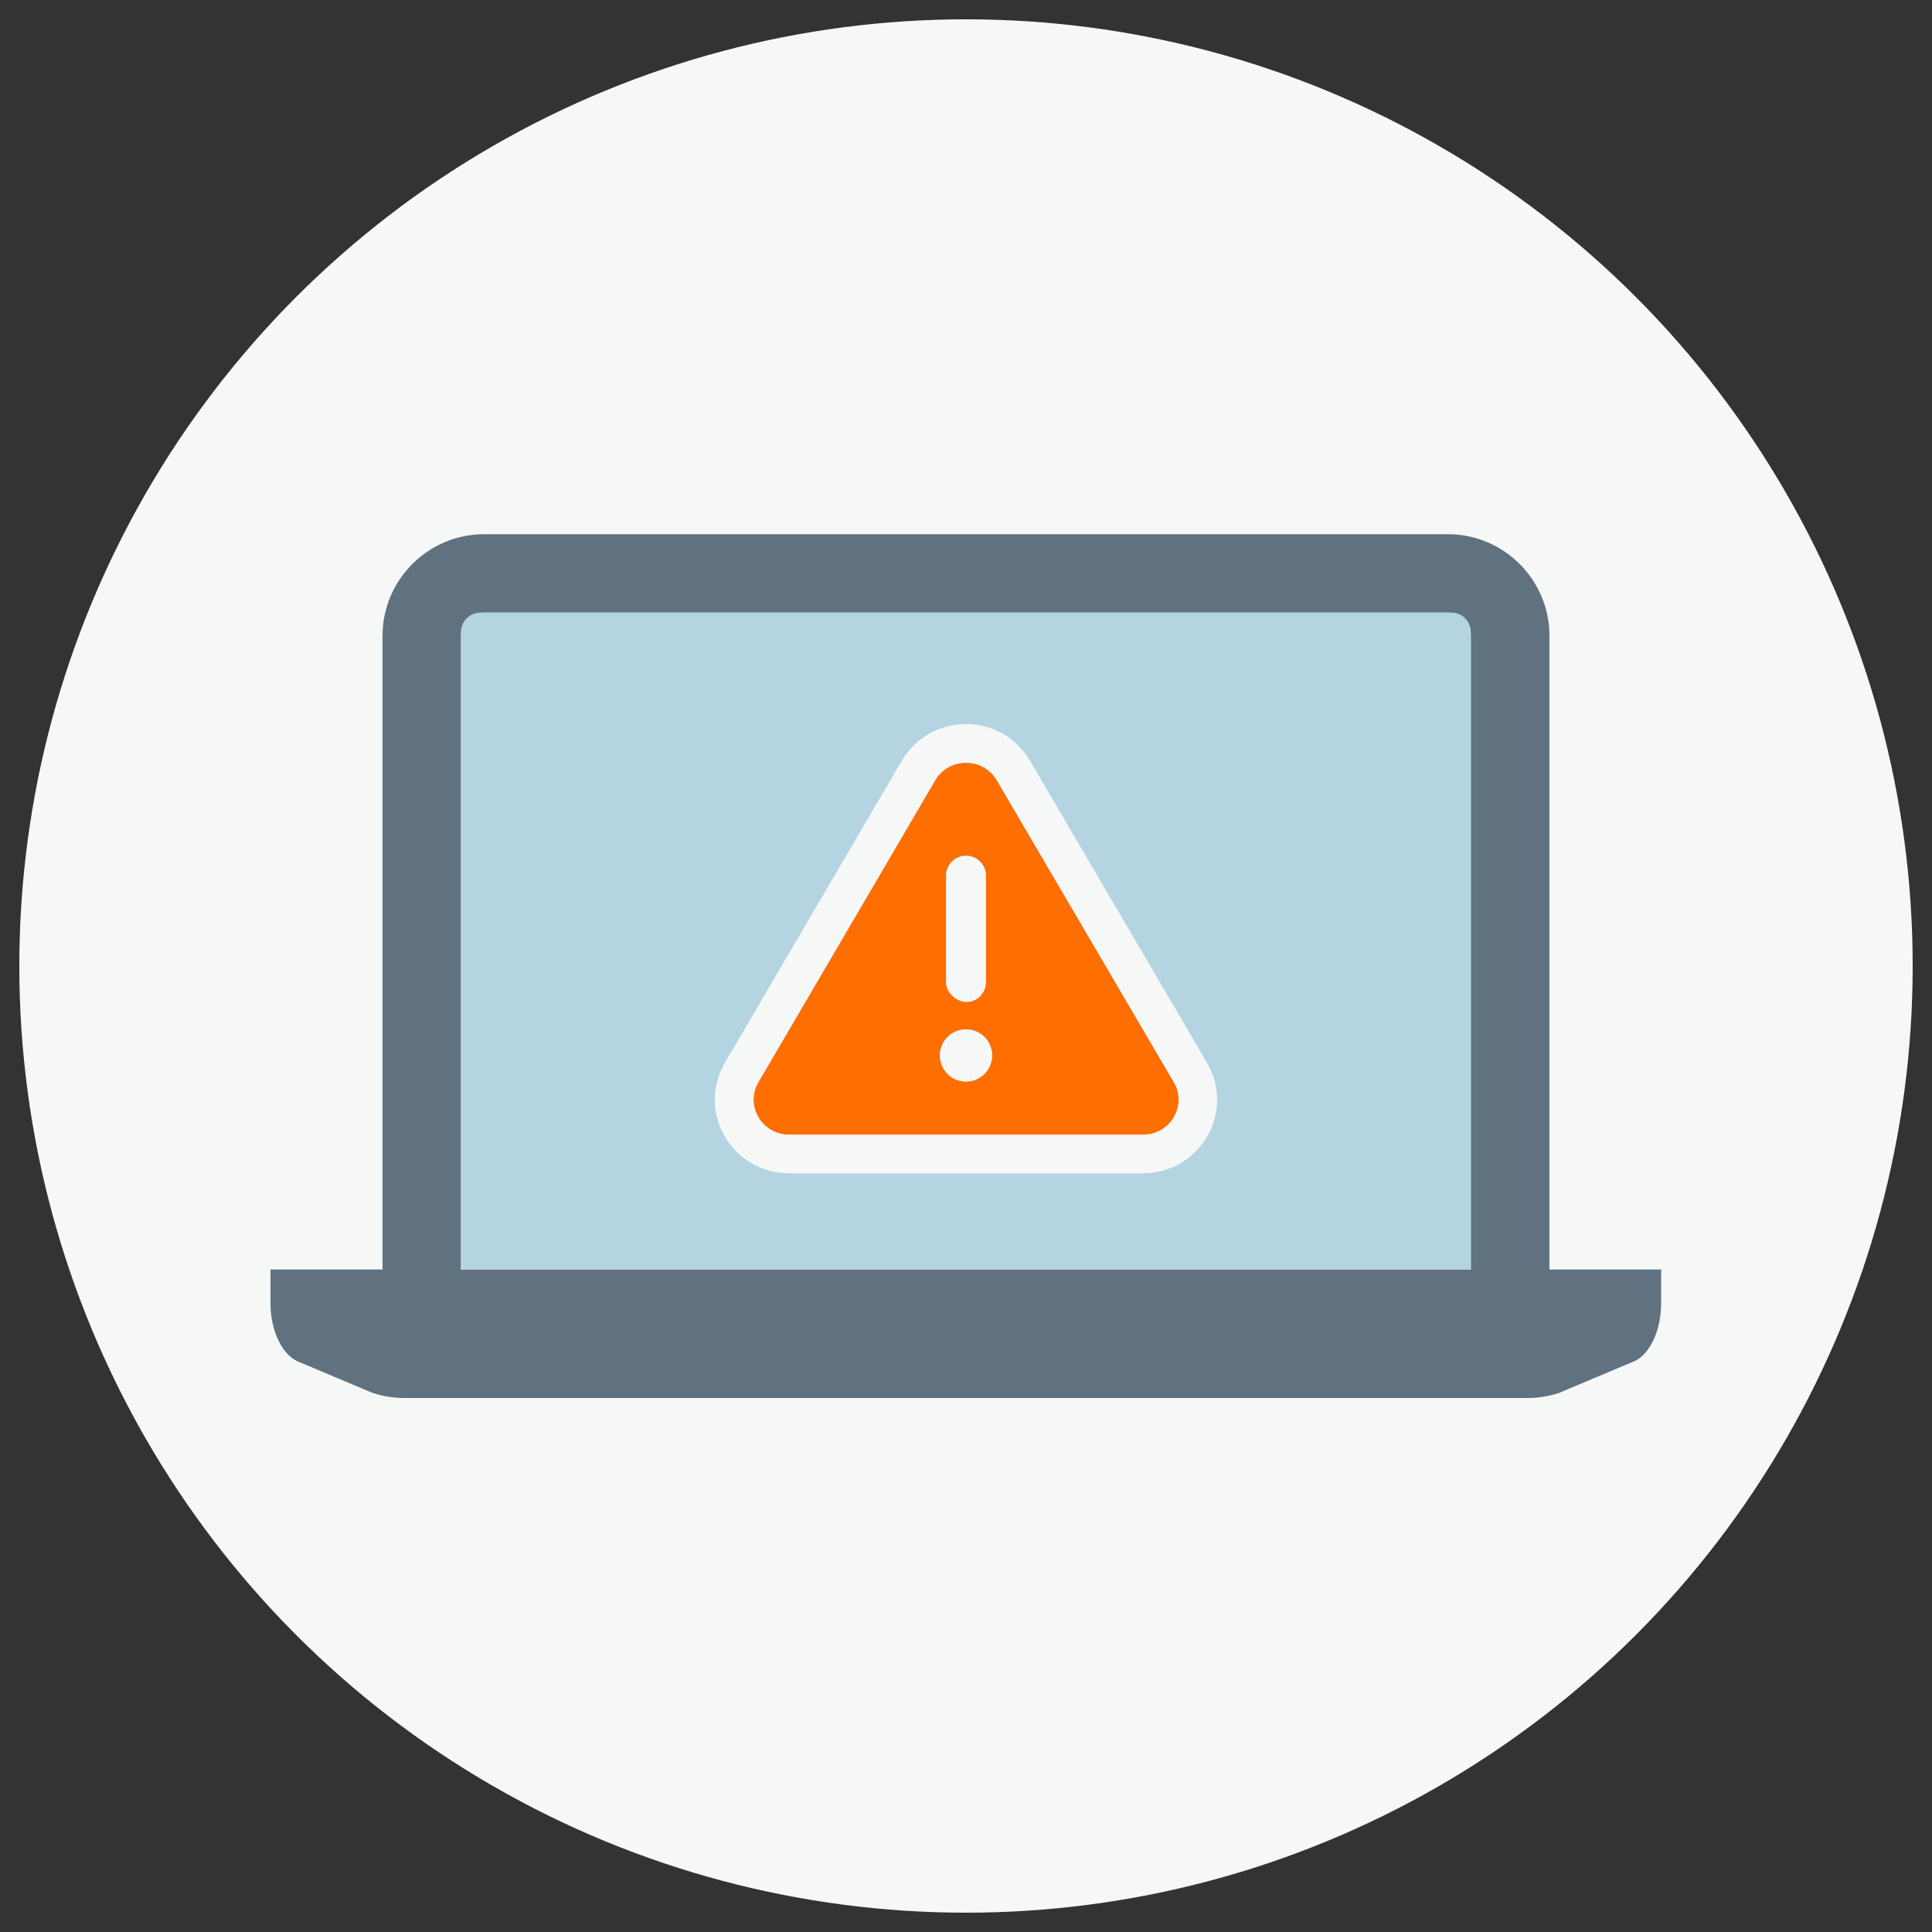 <?xml version="1.0" encoding="UTF-8" standalone="no"?>
<svg xmlns="http://www.w3.org/2000/svg" height="100" id="icons" viewBox="0 0 100 100" width="100">
  <rect x="0" y="0" width="100" height="100" fill="#333333" stroke="none"/>
    
  <defs>
        
    <style>
      .cls-1 {
        fill: #b5d4e1;
      }

      .cls-1, .cls-2, .cls-3, .cls-4 {
        stroke-width: 0px;
      }

      .cls-2 {
        fill: #ff6e00;
      }

      .cls-3 {
        fill: #f6f7f7;
      }

      .cls-4 {
        fill: #607280;
      }
    </style>
      
  </defs>
    
  <circle class="cls-3" cx="50" cy="50" r="49"/>
    
  <path class="cls-4" d="M80.2,65.71v-32.8c0-2.9-2.36-5.26-5.26-5.26H25.06c-2.9,0-5.26,2.36-5.26,5.26v32.8h-5.8v1.74c0,1.49.65,2.77,1.54,3.07l3.75,1.58c.53.17,1.07.26,1.61.26h58.18c.54,0,1.08-.09,1.61-.26l3.75-1.58c.9-.29,1.54-1.58,1.54-3.07v-1.74h-5.8ZM23.86,32.91c0-.66.54-1.2,1.2-1.2h49.87c.66,0,1.2.54,1.2,1.2v32.8H23.86v-32.8Z"/>
    
  <path class="cls-1" d="M24.86,31.71h50.27c.55,0,1,.45,1,1v33H23.86v-33c0-.55.45-1,1-1Z"/>
    
  <g>
        
    <path class="cls-2" d="M59.17,58.73h-18.33c-1.41,0-2.29-1.51-1.59-2.71l9.16-15.64c.71-1.2,2.48-1.2,3.18,0l9.17,15.64c.7,1.2-.18,2.71-1.59,2.71ZM51.35,54.63c0-.75-.6-1.35-1.35-1.35s-1.35.6-1.35,1.35.6,1.35,1.35,1.35,1.35-.61,1.35-1.35ZM48.97,50.82c0,.57.54,1.03,1.07,1.03s.99-.46.99-1.03v-5.5c0-.57-.46-1.03-1.03-1.03s-1.03.46-1.03,1.03v5.5Z"/>
        
    <path class="cls-3" d="M50,39.48c.62,0,1.24.3,1.59.9l9.17,15.64c.7,1.2-.18,2.71-1.59,2.71h-18.33c-1.41,0-2.29-1.51-1.59-2.71l9.16-15.64c.35-.6.97-.9,1.59-.9M50.04,51.86c.53,0,.99-.46.99-1.03v-5.5c0-.57-.46-1.03-1.03-1.03s-1.03.46-1.03,1.03v5.5c0,.57.54,1.03,1.07,1.03M50,55.98c.75,0,1.35-.61,1.35-1.35,0-.75-.6-1.35-1.35-1.35s-1.35.6-1.35,1.35.6,1.35,1.35,1.35M50,37.48c-1.38,0-2.62.71-3.32,1.89l-9.16,15.64c-.69,1.18-.7,2.6-.02,3.79.68,1.19,1.96,1.93,3.33,1.93h18.33c1.39,0,2.64-.72,3.33-1.92.68-1.19.68-2.61-.01-3.79l-9.17-15.65c-.69-1.18-1.93-1.89-3.31-1.89h0Z"/>
      
  </g>
  
</svg>
